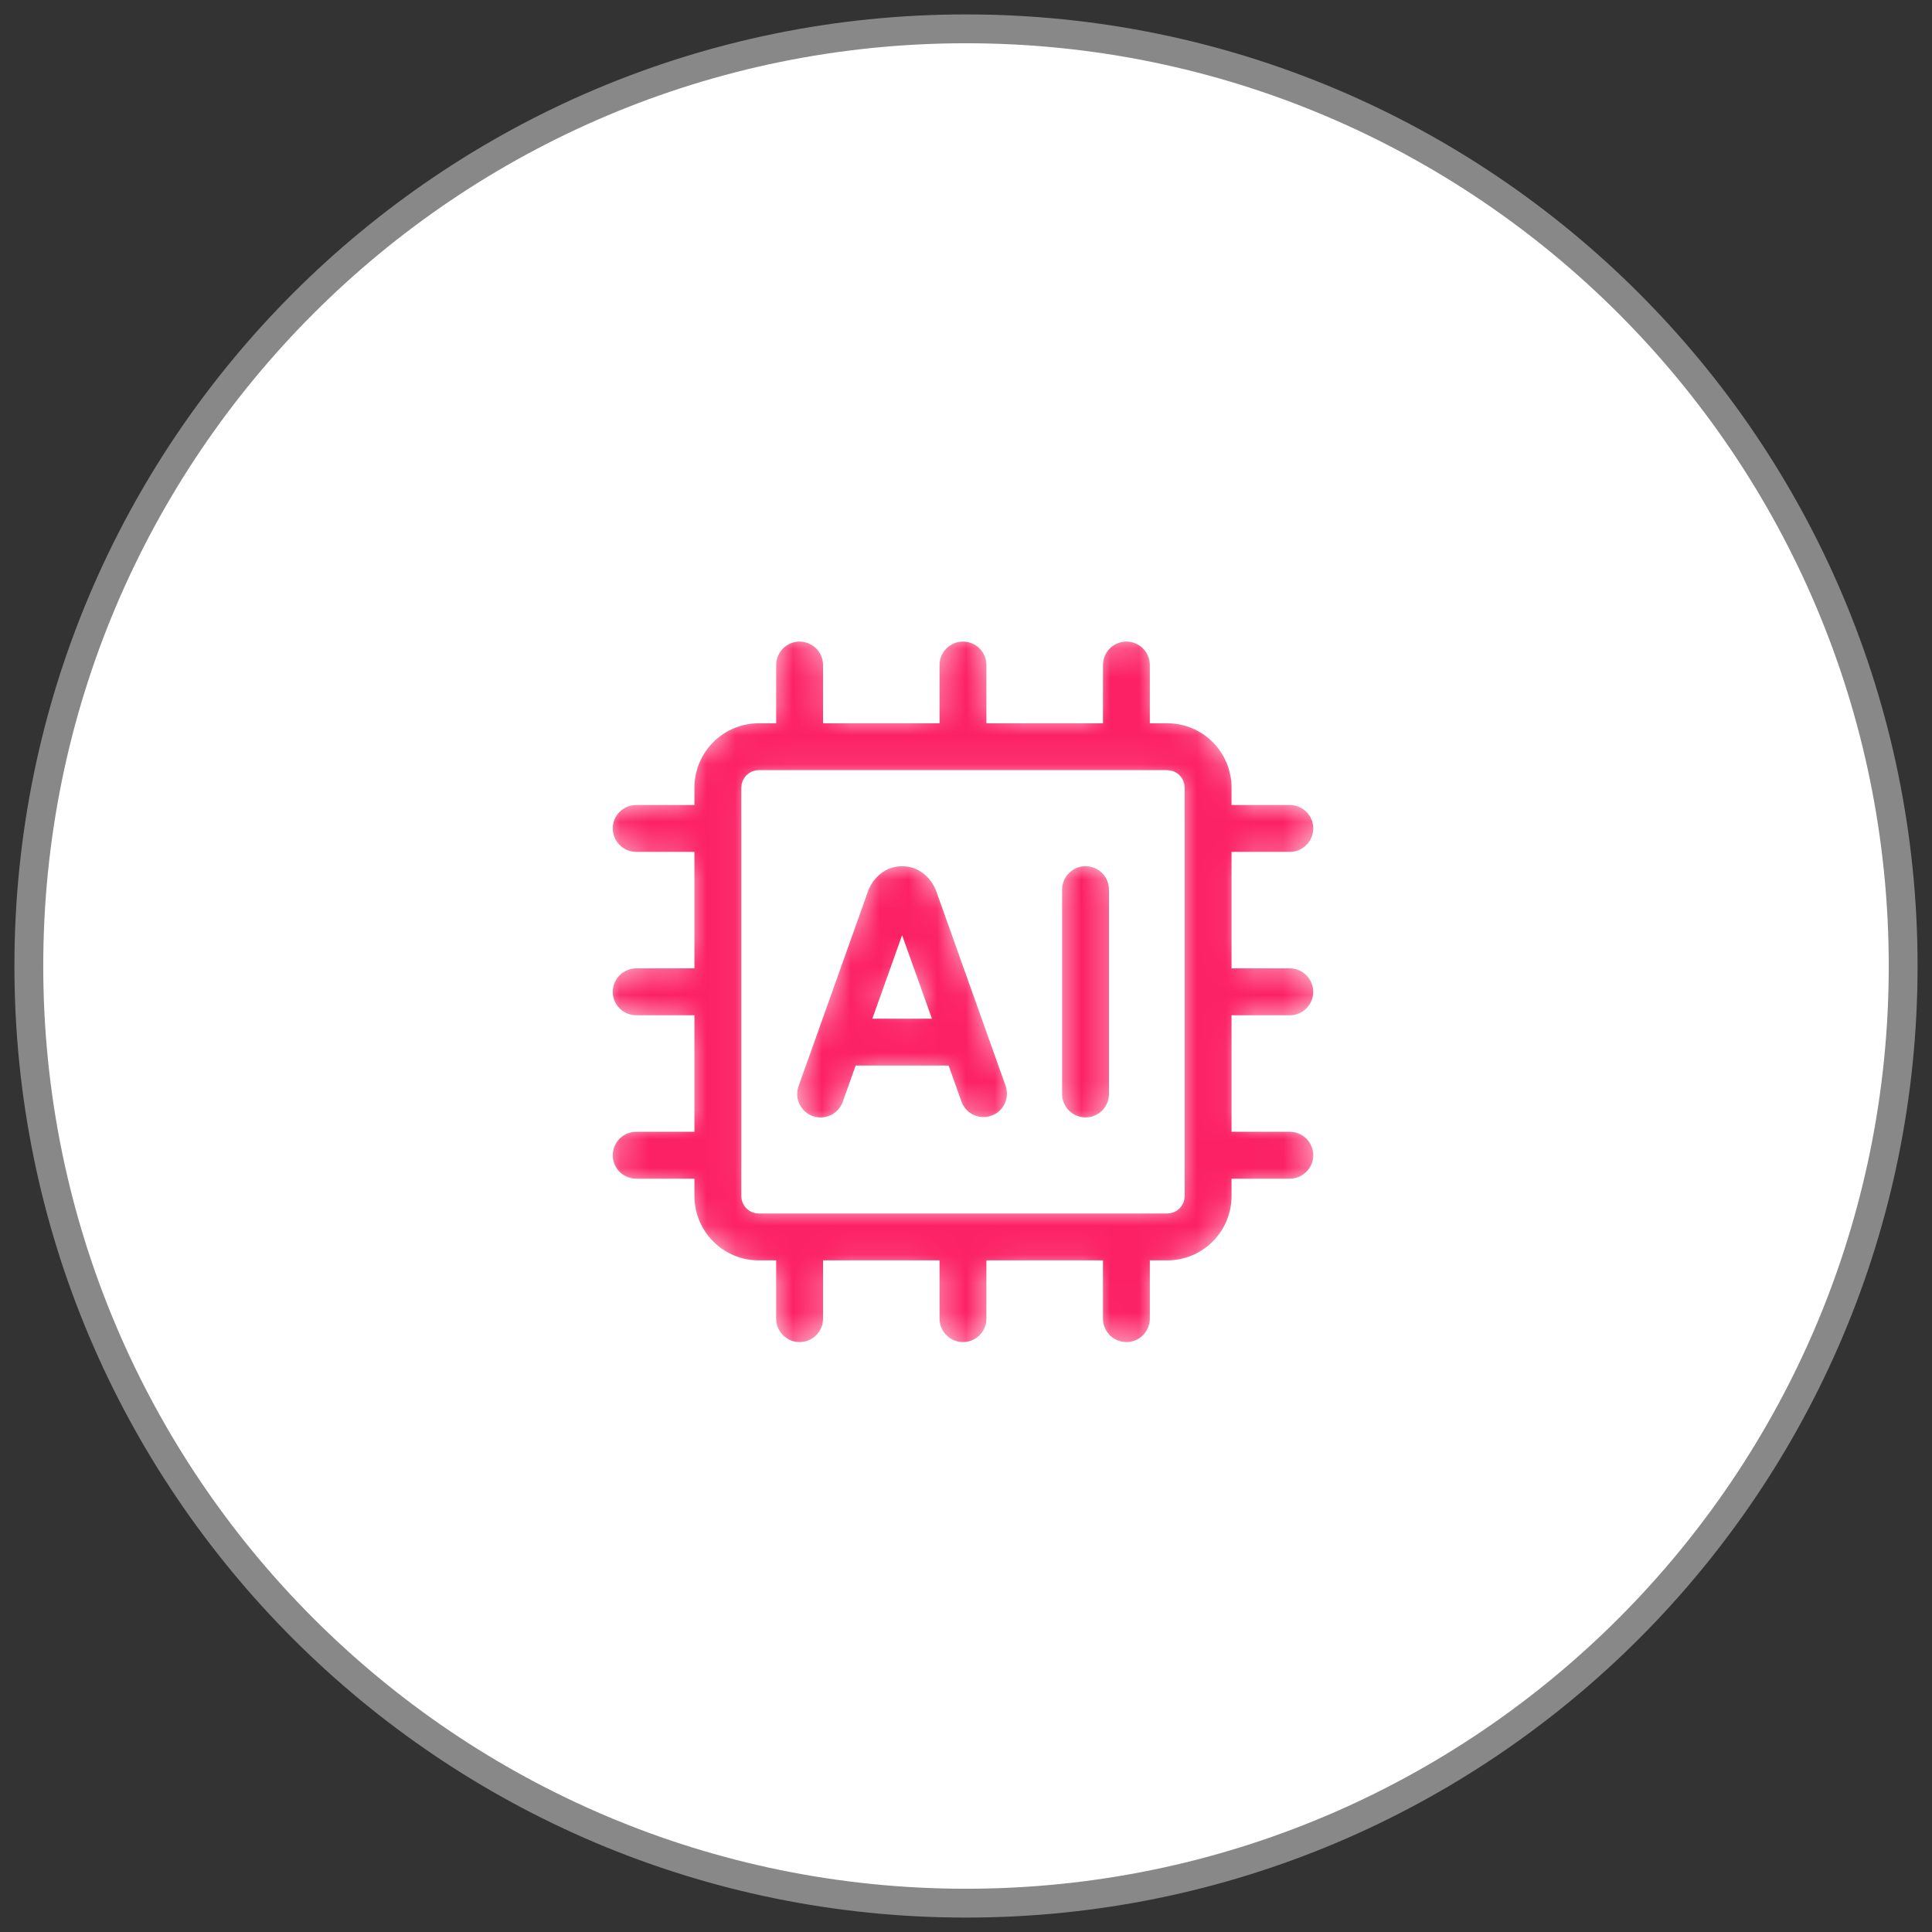 <?xml version="1.0" encoding="UTF-8"?>
<svg xmlns="http://www.w3.org/2000/svg" width="67" height="67" viewBox="0 0 67 67" fill="none">
  <rect x="0" y="0" width="67" height="67" fill="#333333" stroke="none"/>
  <path d="M33.5 66C51.449 66 66 51.449 66 33.5C66 15.551 51.449 1 33.5 1C15.551 1 1 15.551 1 33.5C1 51.449 15.551 66 33.5 66Z" fill="white" stroke="#888888"></path>
  <mask id="path-2-inside-1_640_3442" fill="white">
    <path fill-rule="evenodd" clip-rule="evenodd" d="M28.792 23.062C28.792 22.781 28.68 22.511 28.48 22.311C28.281 22.112 28.011 22 27.729 22C27.447 22 27.177 22.112 26.978 22.311C26.779 22.511 26.667 22.781 26.667 23.062V24.833H26.312C25.655 24.833 25.024 25.095 24.559 25.559C24.095 26.024 23.833 26.655 23.833 27.312V27.667H22.062C21.781 27.667 21.511 27.779 21.311 27.978C21.112 28.177 21 28.447 21 28.729C21 29.011 21.112 29.281 21.311 29.48C21.511 29.68 21.781 29.792 22.062 29.792H23.833V33.333H22.062C21.781 33.333 21.511 33.445 21.311 33.645C21.112 33.844 21 34.114 21 34.396C21 34.678 21.112 34.948 21.311 35.147C21.511 35.346 21.781 35.458 22.062 35.458H23.833V39H22.062C21.781 39 21.511 39.112 21.311 39.311C21.112 39.511 21 39.781 21 40.062C21 40.344 21.112 40.614 21.311 40.814C21.511 41.013 21.781 41.125 22.062 41.125H23.833V41.479C23.833 42.848 24.944 43.958 26.312 43.958H26.667V45.729C26.667 46.011 26.779 46.281 26.978 46.48C27.177 46.68 27.447 46.792 27.729 46.792C28.011 46.792 28.281 46.68 28.48 46.48C28.68 46.281 28.792 46.011 28.792 45.729V43.958H32.333V45.729C32.333 46.011 32.445 46.281 32.645 46.48C32.844 46.68 33.114 46.792 33.396 46.792C33.678 46.792 33.948 46.68 34.147 46.48C34.346 46.281 34.458 46.011 34.458 45.729V43.958H38V45.729C38 46.011 38.112 46.281 38.311 46.48C38.511 46.68 38.781 46.792 39.062 46.792C39.344 46.792 39.614 46.68 39.814 46.48C40.013 46.281 40.125 46.011 40.125 45.729V43.958H40.479C41.137 43.958 41.767 43.697 42.232 43.232C42.697 42.767 42.958 42.137 42.958 41.479V41.125H44.729C45.011 41.125 45.281 41.013 45.48 40.814C45.68 40.614 45.792 40.344 45.792 40.062C45.792 39.781 45.68 39.511 45.48 39.311C45.281 39.112 45.011 39 44.729 39H42.958V35.458H44.729C45.011 35.458 45.281 35.346 45.48 35.147C45.68 34.948 45.792 34.678 45.792 34.396C45.792 34.114 45.68 33.844 45.48 33.645C45.281 33.445 45.011 33.333 44.729 33.333H42.958V29.792H44.729C45.011 29.792 45.281 29.68 45.48 29.48C45.68 29.281 45.792 29.011 45.792 28.729C45.792 28.447 45.68 28.177 45.48 27.978C45.281 27.779 45.011 27.667 44.729 27.667H42.958V27.312C42.958 26.655 42.697 26.024 42.232 25.559C41.767 25.095 41.137 24.833 40.479 24.833H40.125V23.062C40.125 22.781 40.013 22.511 39.814 22.311C39.614 22.112 39.344 22 39.062 22C38.781 22 38.511 22.112 38.311 22.311C38.112 22.511 38 22.781 38 23.062V24.833H34.458V23.062C34.458 22.781 34.346 22.511 34.147 22.311C33.948 22.112 33.678 22 33.396 22C33.114 22 32.844 22.112 32.645 22.311C32.445 22.511 32.333 22.781 32.333 23.062V24.833H28.792V23.062ZM25.958 27.312C25.958 27.219 25.996 27.128 26.062 27.062C26.128 26.996 26.219 26.958 26.312 26.958H40.479C40.573 26.958 40.663 26.996 40.73 27.062C40.796 27.128 40.833 27.219 40.833 27.312V41.479C40.833 41.573 40.796 41.663 40.73 41.73C40.663 41.796 40.573 41.833 40.479 41.833H26.312C26.219 41.833 26.128 41.796 26.062 41.73C25.996 41.663 25.958 41.573 25.958 41.479V27.312ZM33.111 38.296L32.721 37.202H29.85L29.46 38.296C29.366 38.561 29.169 38.778 28.915 38.899C28.66 39.02 28.368 39.035 28.102 38.94C27.837 38.845 27.62 38.649 27.499 38.394C27.378 38.14 27.364 37.847 27.459 37.582L29.867 30.824L29.871 30.812L29.877 30.797C30.092 30.242 30.608 29.79 31.285 29.79C31.964 29.79 32.478 30.242 32.695 30.799L32.699 30.812L32.705 30.826L35.113 37.583C35.203 37.848 35.185 38.137 35.064 38.388C34.942 38.64 34.727 38.833 34.463 38.927C34.2 39.02 33.911 39.007 33.658 38.889C33.405 38.771 33.208 38.558 33.111 38.296ZM31.285 33.175L31.964 35.077H30.606L31.285 33.175ZM36.583 30.851C36.583 30.57 36.695 30.299 36.895 30.1C37.094 29.901 37.364 29.789 37.646 29.789C37.928 29.789 38.198 29.901 38.397 30.1C38.596 30.299 38.708 30.57 38.708 30.851V37.939C38.708 38.221 38.596 38.491 38.397 38.69C38.198 38.889 37.928 39.001 37.646 39.001C37.364 39.001 37.094 38.889 36.895 38.69C36.695 38.491 36.583 38.221 36.583 37.939V30.851Z"></path>
  </mask>
  <path fill-rule="evenodd" clip-rule="evenodd" d="M28.792 23.062C28.792 22.781 28.68 22.511 28.48 22.311C28.281 22.112 28.011 22 27.729 22C27.447 22 27.177 22.112 26.978 22.311C26.779 22.511 26.667 22.781 26.667 23.062V24.833H26.312C25.655 24.833 25.024 25.095 24.559 25.559C24.095 26.024 23.833 26.655 23.833 27.312V27.667H22.062C21.781 27.667 21.511 27.779 21.311 27.978C21.112 28.177 21 28.447 21 28.729C21 29.011 21.112 29.281 21.311 29.48C21.511 29.68 21.781 29.792 22.062 29.792H23.833V33.333H22.062C21.781 33.333 21.511 33.445 21.311 33.645C21.112 33.844 21 34.114 21 34.396C21 34.678 21.112 34.948 21.311 35.147C21.511 35.346 21.781 35.458 22.062 35.458H23.833V39H22.062C21.781 39 21.511 39.112 21.311 39.311C21.112 39.511 21 39.781 21 40.062C21 40.344 21.112 40.614 21.311 40.814C21.511 41.013 21.781 41.125 22.062 41.125H23.833V41.479C23.833 42.848 24.944 43.958 26.312 43.958H26.667V45.729C26.667 46.011 26.779 46.281 26.978 46.48C27.177 46.68 27.447 46.792 27.729 46.792C28.011 46.792 28.281 46.68 28.48 46.48C28.68 46.281 28.792 46.011 28.792 45.729V43.958H32.333V45.729C32.333 46.011 32.445 46.281 32.645 46.48C32.844 46.68 33.114 46.792 33.396 46.792C33.678 46.792 33.948 46.68 34.147 46.48C34.346 46.281 34.458 46.011 34.458 45.729V43.958H38V45.729C38 46.011 38.112 46.281 38.311 46.48C38.511 46.68 38.781 46.792 39.062 46.792C39.344 46.792 39.614 46.68 39.814 46.48C40.013 46.281 40.125 46.011 40.125 45.729V43.958H40.479C41.137 43.958 41.767 43.697 42.232 43.232C42.697 42.767 42.958 42.137 42.958 41.479V41.125H44.729C45.011 41.125 45.281 41.013 45.48 40.814C45.68 40.614 45.792 40.344 45.792 40.062C45.792 39.781 45.68 39.511 45.48 39.311C45.281 39.112 45.011 39 44.729 39H42.958V35.458H44.729C45.011 35.458 45.281 35.346 45.48 35.147C45.68 34.948 45.792 34.678 45.792 34.396C45.792 34.114 45.68 33.844 45.48 33.645C45.281 33.445 45.011 33.333 44.729 33.333H42.958V29.792H44.729C45.011 29.792 45.281 29.68 45.48 29.48C45.68 29.281 45.792 29.011 45.792 28.729C45.792 28.447 45.68 28.177 45.48 27.978C45.281 27.779 45.011 27.667 44.729 27.667H42.958V27.312C42.958 26.655 42.697 26.024 42.232 25.559C41.767 25.095 41.137 24.833 40.479 24.833H40.125V23.062C40.125 22.781 40.013 22.511 39.814 22.311C39.614 22.112 39.344 22 39.062 22C38.781 22 38.511 22.112 38.311 22.311C38.112 22.511 38 22.781 38 23.062V24.833H34.458V23.062C34.458 22.781 34.346 22.511 34.147 22.311C33.948 22.112 33.678 22 33.396 22C33.114 22 32.844 22.112 32.645 22.311C32.445 22.511 32.333 22.781 32.333 23.062V24.833H28.792V23.062ZM25.958 27.312C25.958 27.219 25.996 27.128 26.062 27.062C26.128 26.996 26.219 26.958 26.312 26.958H40.479C40.573 26.958 40.663 26.996 40.73 27.062C40.796 27.128 40.833 27.219 40.833 27.312V41.479C40.833 41.573 40.796 41.663 40.73 41.73C40.663 41.796 40.573 41.833 40.479 41.833H26.312C26.219 41.833 26.128 41.796 26.062 41.73C25.996 41.663 25.958 41.573 25.958 41.479V27.312ZM33.111 38.296L32.721 37.202H29.85L29.46 38.296C29.366 38.561 29.169 38.778 28.915 38.899C28.66 39.02 28.368 39.035 28.102 38.94C27.837 38.845 27.62 38.649 27.499 38.394C27.378 38.14 27.364 37.847 27.459 37.582L29.867 30.824L29.871 30.812L29.877 30.797C30.092 30.242 30.608 29.79 31.285 29.79C31.964 29.79 32.478 30.242 32.695 30.799L32.699 30.812L32.705 30.826L35.113 37.583C35.203 37.848 35.185 38.137 35.064 38.388C34.942 38.64 34.727 38.833 34.463 38.927C34.2 39.02 33.911 39.007 33.658 38.889C33.405 38.771 33.208 38.558 33.111 38.296ZM31.285 33.175L31.964 35.077H30.606L31.285 33.175ZM36.583 30.851C36.583 30.57 36.695 30.299 36.895 30.1C37.094 29.901 37.364 29.789 37.646 29.789C37.928 29.789 38.198 29.901 38.397 30.1C38.596 30.299 38.708 30.57 38.708 30.851V37.939C38.708 38.221 38.596 38.491 38.397 38.69C38.198 38.889 37.928 39.001 37.646 39.001C37.364 39.001 37.094 38.889 36.895 38.69C36.695 38.491 36.583 38.221 36.583 37.939V30.851Z" fill="#FC2165" stroke="white" stroke-width="0.5" mask="url(#path-2-inside-1_640_3442)"></path>
</svg>

